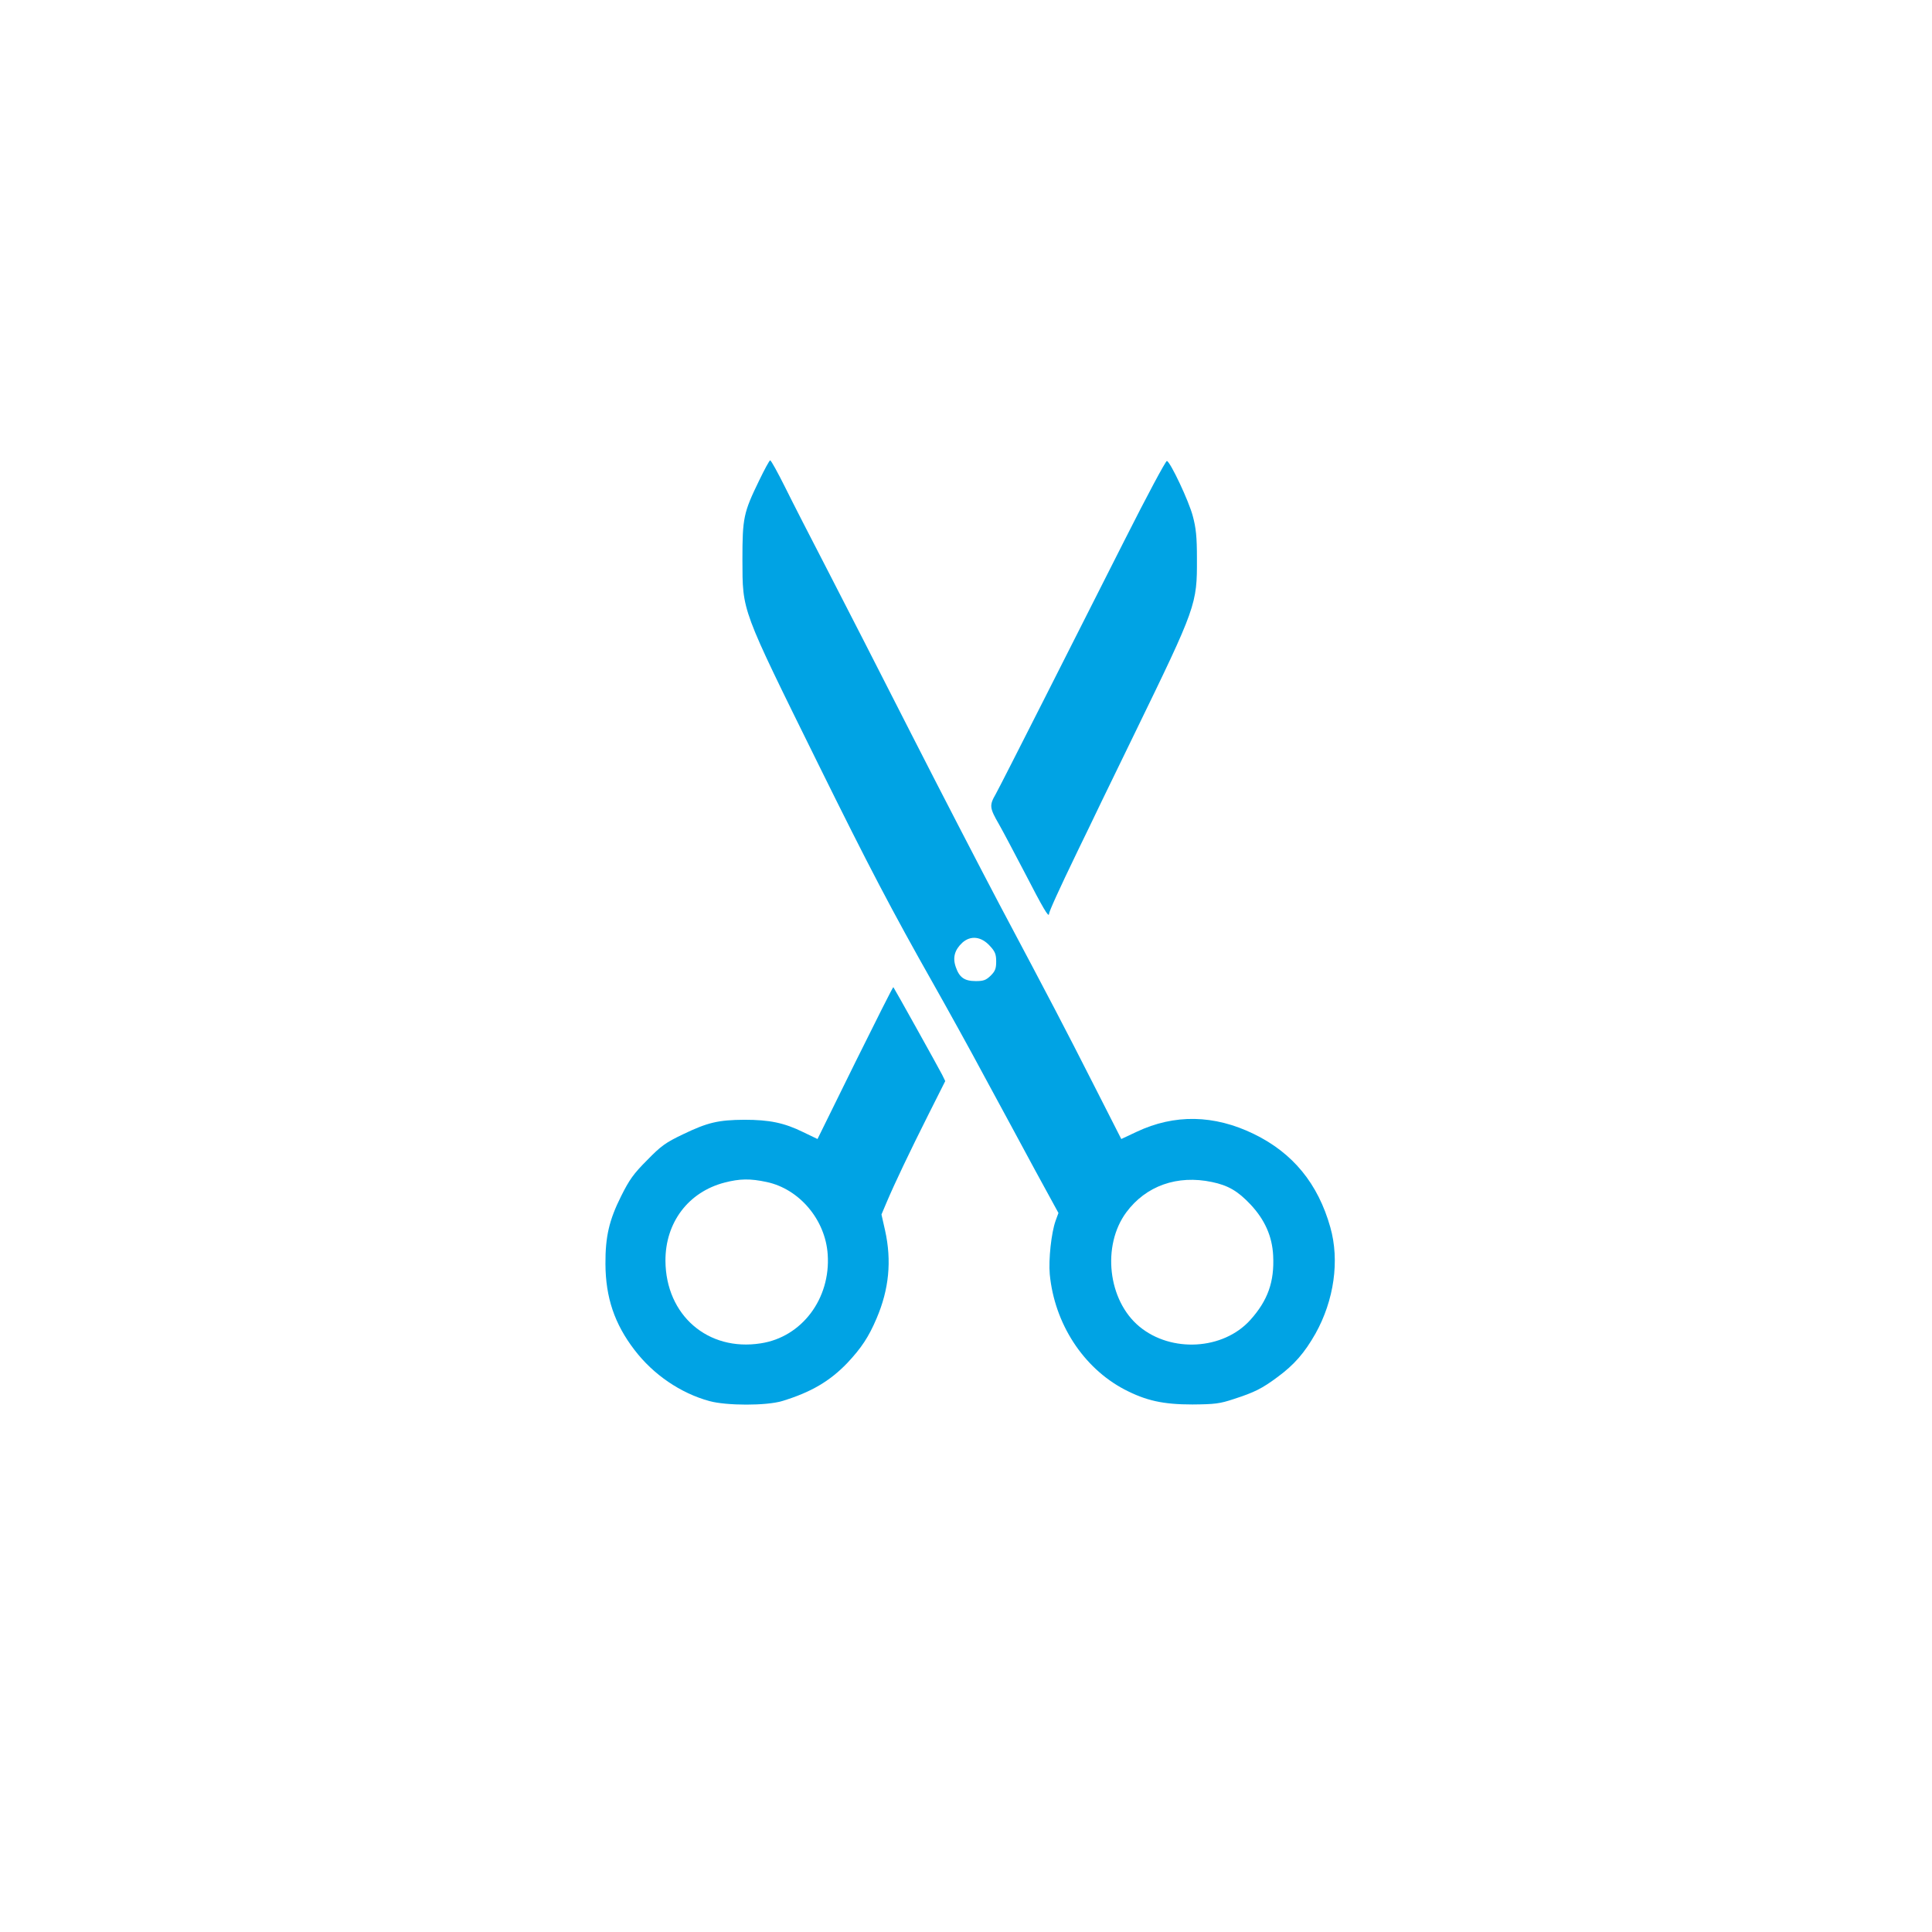 <?xml version="1.0" standalone="no"?>
<!DOCTYPE svg PUBLIC "-//W3C//DTD SVG 20010904//EN"
 "http://www.w3.org/TR/2001/REC-SVG-20010904/DTD/svg10.dtd">
<svg version="1.0" xmlns="http://www.w3.org/2000/svg"
 width="1024pt" height="1024pt" viewBox="0 0 1024 1024"
 preserveAspectRatio="xMidYMid meet">

<g transform="translate(0,1024) scale(0.1,-0.1)"
fill="#00a3e4" stroke="none">
<path d="M4023 7692 c-82 -169 -88 -197 -88 -417 1 -280 -10 -250 402 -1085
266 -539 390 -776 613 -1170 70 -124 192 -344 270 -490 79 -146 199 -367 266
-492 l124 -227 -15 -41 c-23 -64 -38 -206 -31 -284 25 -261 177 -495 395 -610
115 -60 206 -80 361 -80 119 1 145 4 220 29 108 35 149 55 232 117 88 65 142
127 200 229 99 177 129 388 79 564 -65 231 -198 394 -406 495 -210 102 -420
106 -621 11 l-81 -38 -148 291 c-156 307 -214 418 -497 951 -96 182 -307 589
-468 905 -161 316 -361 708 -445 870 -84 162 -185 359 -224 438 -39 78 -74
142 -79 142 -4 0 -30 -48 -59 -108z m1224 -2466 c27 -29 33 -44 33 -82 0 -37
-5 -51 -29 -75 -25 -24 -38 -29 -79 -29 -60 0 -87 19 -106 74 -18 51 -6 92 35
130 44 39 100 33 146 -18z m1177 -1251 c86 -18 137 -48 204 -119 75 -80 115
-168 120 -271 7 -138 -28 -238 -122 -342 -143 -158 -418 -174 -587 -34 -167
138 -200 429 -69 606 104 140 270 199 454 160z"/>
<path d="M5961 7378 c-118 -233 -313 -619 -434 -858 -121 -239 -233 -459 -249
-488 -35 -61 -34 -73 18 -163 20 -35 80 -149 135 -254 97 -188 128 -241 129
-219 0 12 52 127 152 334 34 69 91 188 128 265 37 77 116 239 175 360 326 670
330 682 329 925 0 115 -5 162 -22 225 -21 80 -118 285 -137 292 -6 2 -107
-187 -224 -419z"/>
<path d="M4532 4607 l-199 -404 -77 37 c-100 49 -178 65 -311 65 -138 -1 -194
-14 -325 -77 -92 -44 -116 -61 -190 -137 -72 -72 -94 -103 -138 -191 -63 -126
-84 -214 -83 -360 1 -177 48 -317 154 -455 100 -131 244 -229 397 -271 92 -25
302 -25 385 0 152 46 253 105 346 202 74 79 113 137 155 236 66 154 81 305 45
467 l-19 84 28 66 c42 99 121 265 221 464 l89 177 -16 33 c-21 41 -255 461
-259 465 -2 2 -93 -179 -203 -401z m-468 -632 c173 -37 311 -200 323 -384 16
-234 -137 -438 -355 -471 -280 -44 -503 149 -505 437 -1 203 121 365 313 415
81 21 136 22 224 3z"/>
</g>
</svg>
